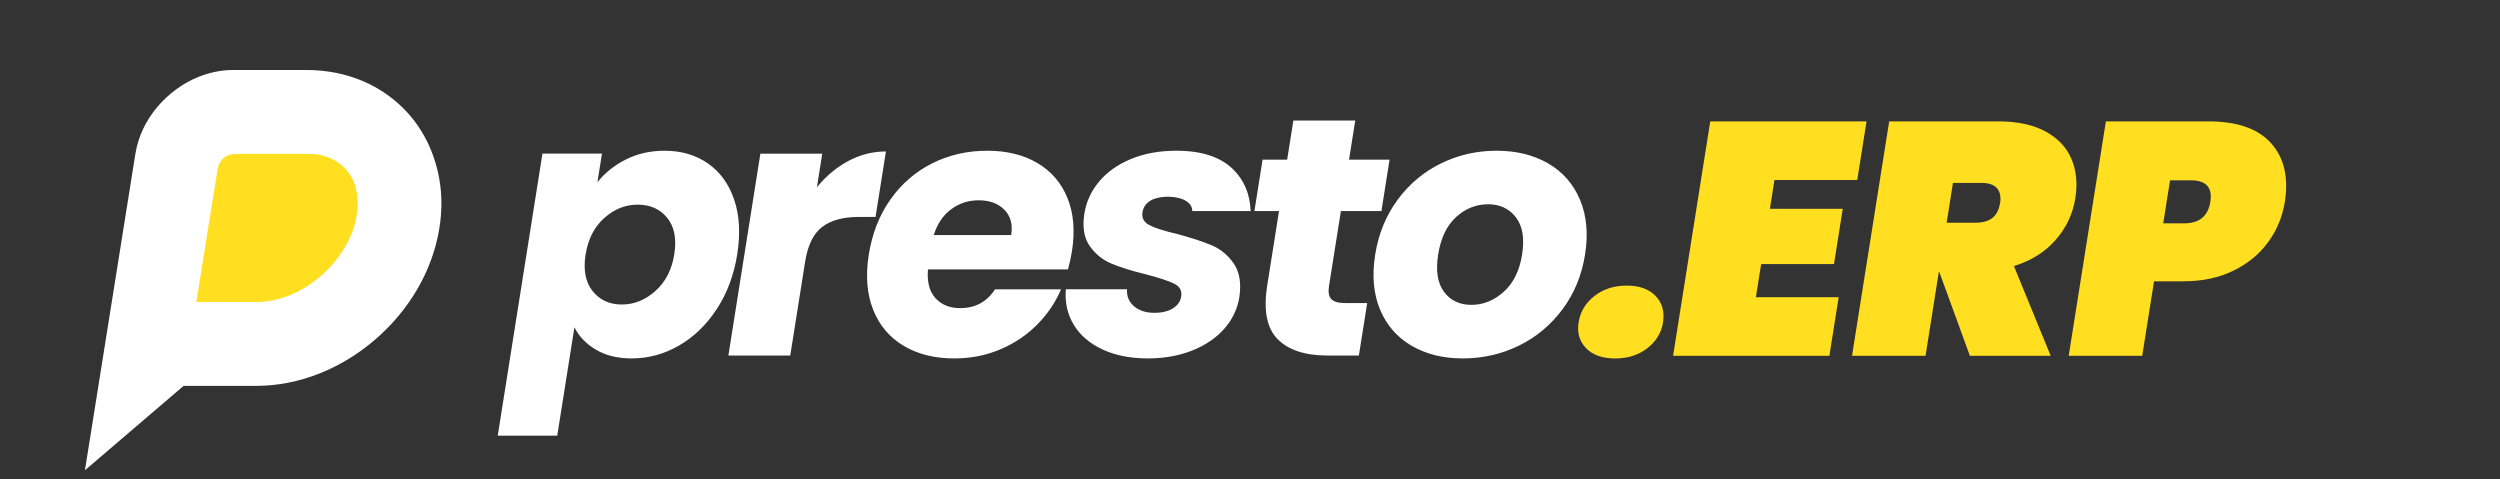 <?xml version="1.0" encoding="UTF-8" standalone="no"?>
<!-- Creator: CorelDRAW 2021.5 -->

<svg
   xml:space="preserve"
   width="104.317mm"
   height="20mm"
   version="1.1"
   style="shape-rendering:geometricPrecision; text-rendering:geometricPrecision; image-rendering:optimizeQuality; fill-rule:evenodd; clip-rule:evenodd"
   viewBox="0 0 4486.67 860.2"
   id="svg18"
   sodipodi:docname="_Logo_PrestoERP-01b.svg"
   inkscape:version="1.2.2 (732a01da63, 2022-12-09)"
   xmlns:inkscape="http://www.inkscape.org/namespaces/inkscape"
   xmlns:sodipodi="http://sodipodi.sourceforge.net/DTD/sodipodi-0.dtd"
   xmlns="http://www.w3.org/2000/svg"
   xmlns:svg="http://www.w3.org/2000/svg"><rect x="0" y="0" width="4486.67" height="860.2" fill="#333333" stroke="none"/><sodipodi:namedview
   id="namedview20"
   pagecolor="#ffffff"
   bordercolor="#000000"
   borderopacity="0.25"
   inkscape:showpageshadow="2"
   inkscape:pageopacity="0.0"
   inkscape:pagecheckerboard="0"
   inkscape:deskcolor="#d1d1d1"
   inkscape:document-units="mm"
   showgrid="false"
   inkscape:zoom="3.1628154"
   inkscape:cx="189.38823"
   inkscape:cy="37.94088"
   inkscape:window-width="1920"
   inkscape:window-height="1009"
   inkscape:window-x="1912"
   inkscape:window-y="-8"
   inkscape:window-maximized="1"
   inkscape:current-layer="Camada_x0020_1" />
 <defs
   id="defs4">
  <style
   type="text/css"
   id="style2">
   <![CDATA[
    .fil0 {fill:none;fill-rule:nonzero}
    .fil3 {fill:#FFDF20}
    .fil4 {fill:#0D2785;fill-rule:nonzero}
    .fil1 {fill:#0D2785;fill-rule:nonzero}
    .fil2 {fill:#FFDF20;fill-rule:nonzero}
   ]]>
  </style>
 </defs>
 <g
   id="Camada_x0020_1"
   inkscape:label="Camada 1">
  <path
   class="fil0"
   d="M-0 860.2l4155 0c126.1,0 245.54,-103.16 265.44,-229.26l63.38 -401.69c19.9,-126.1 -66.99,-229.26 -193.08,-229.26l-3925.74 0c-126.09,0 -245.54,103.17 -265.44,229.26l-99.57 630.95z"
   id="path7" />
  <path
   class="fil1"
   d="M329.5 692.49c-59.02,50.49 -118.05,100.97 -177.07,151.46 30.08,-189.21 60.26,-378.36 90.5,-567.61 5.01,-31.34 18.83,-59.96 39.22,-84.17 19.84,-23.55 45.65,-42.83 74.3,-54.27 19.47,-7.78 40.24,-12.25 61.25,-12.25 44.18,0 88.37,0 132.55,0 14.34,0 28.83,1.1 42.99,3.36 27.69,4.42 54.52,13.25 79.11,26.78 24.58,13.54 46.47,31.36 64.58,52.81 18.24,21.62 32.02,46.55 41.28,73.25 4.61,13.29 8.11,26.95 10.44,40.83 2.34,13.86 3.51,27.91 3.51,41.97 0,14.98 -1.23,29.8 -3.6,44.59 -3.04,19.04 -7.91,37.77 -14.45,55.9 -13.35,37.07 -33.54,71.31 -58.76,101.53 -25.48,30.54 -56.15,57.04 -90.13,77.72 -33.38,20.31 -70.14,35.05 -108.52,42.54 -18.66,3.64 -37.64,5.55 -56.65,5.55 -43.52,0 -87.04,0 -130.55,0z"
   id="path9"
   style="fill:#ffffff" />
  <path
   class="fil2"
   d="M2898.85 643.31c-22.98,0 -40.43,-6.14 -52.35,-18.42 -11.91,-12.28 -16.4,-27.73 -13.44,-46.35 3.02,-19.01 12.44,-34.76 28.29,-47.24 15.84,-12.48 35.25,-18.72 58.23,-18.72 22.58,0 39.81,6.24 51.7,18.72 11.89,12.48 16.32,28.22 13.31,47.24 -2.95,18.62 -12.33,34.07 -28.15,46.35 -15.81,12.28 -35.01,18.42 -57.59,18.42zm285.74 -320.29l-8.19 51.7 130.72 0 -15.73 99.24 -130.73 0 -9.42 59.42 148.56 0 -16.68 105.18 -280.47 0 66.7 -420.71 280.47 0 -16.68 105.18 -148.56 0zm350.73 315.53l-55.1 -150.93 -0.6 0 -23.93 150.93 -131.92 0 66.7 -420.71 196.09 0c34.07,0 62.23,6.04 84.48,18.12 22.25,12.09 37.77,28.52 46.55,49.32 8.78,20.8 11.1,44.27 6.96,70.42 -4.46,28.12 -16.24,53.08 -35.34,74.87 -19.11,21.79 -44.07,37.44 -74.88,46.95l65.98 161.03 -144.99 0zm-41.75 -238.87l52.29 0c12.68,0 22.64,-2.87 29.89,-8.62 7.24,-5.74 11.84,-14.76 13.79,-27.04 1.76,-11.09 -0.12,-19.81 -5.66,-26.15 -5.54,-6.34 -14.44,-9.51 -26.72,-9.51l-52.29 0 -11.3 71.31zm606.95 -37.44c-4.21,26.55 -14.16,50.61 -29.87,72.2 -15.7,21.59 -36.54,38.72 -62.52,51.4 -25.98,12.68 -56,19.01 -90.07,19.01l-52.29 0 -21.2 133.7 -131.92 0 66.7 -420.71 184.21 0c51.5,0 88.94,13.08 112.33,39.22 23.39,26.14 31.6,61.2 24.63,105.17zm-180.83 38.62c27.34,0 43.04,-12.87 47.13,-38.62 4.08,-25.75 -7.54,-38.62 -34.88,-38.62l-37.43 0 -12.25 77.25 37.43 0z"
   id="path11" />
  <path
   class="fil3"
   d="M352.39 541.99c35.88,0 71.77,0 107.66,0 19.93,0 39.63,-4.16 58.15,-11.44 20.8,-8.19 40.12,-20.13 57.03,-34.72 17.38,-14.99 32.52,-32.8 44.06,-52.65 5.29,-9.1 9.86,-18.64 13.49,-28.52 8.03,-21.86 11.07,-44.99 7.59,-68.08 -2.31,-15.34 -8.04,-29.07 -18.08,-40.96 -9.76,-11.57 -22.56,-19.7 -36.84,-24.56 -12.75,-4.34 -22.19,-4.9 -35.19,-4.9 -41.36,0 -82.73,0 -124.1,0 -20.37,0 -32.74,9.06 -36.08,29.97 -12.56,78.62 -25.12,157.25 -37.68,235.88z"
   id="path13" />
  <path
   class="fil4"
   d="M1072.19 327.01c13.5,-16.89 30.6,-30.52 51.29,-40.91 20.69,-10.39 43.81,-15.58 69.35,-15.58 29.87,0 55.72,7.57 77.56,22.73 21.84,15.15 37.57,36.8 47.17,64.93 9.61,28.14 11.46,60.82 5.56,98.05 -5.9,37.23 -18.13,70.02 -36.7,98.38 -18.56,28.35 -41.19,50.21 -67.86,65.58 -26.68,15.37 -54.95,23.05 -84.82,23.05 -25.11,0 -46.47,-5.2 -64.09,-15.59 -17.62,-10.39 -30.54,-23.81 -38.75,-40.26l-30.83 194.5 -106.79 0 80.25 -506.19 106.79 0 -8.13 51.3zm137.95 129.22c4.39,-27.7 0.15,-49.46 -12.71,-65.26 -12.86,-15.8 -30.55,-23.7 -53.06,-23.7 -22.08,0 -42.07,8.02 -59.98,24.03 -17.9,16.02 -29.05,37.88 -33.45,65.58 -4.39,27.71 -0.17,49.57 12.66,65.58 12.83,16.02 30.28,24.03 52.36,24.03 22.08,0 42.2,-8.12 60.35,-24.35 18.16,-16.23 29.44,-38.2 33.83,-65.91zm255.97 -120.13c16.14,-19.91 34.86,-35.6 56.16,-47.07 21.3,-11.47 43.85,-17.21 67.67,-17.21l-18.64 117.53 -30.52 0c-27.71,0 -49.43,5.95 -65.17,17.86 -15.74,11.91 -25.98,32.79 -30.71,62.67l-26.66 168.17 -111.04 0 57.44 -362.33 111.03 0 -9.57 60.39zm457.65 114.93c-1.65,10.39 -4.01,21.21 -7.1,32.47l-251.3 0c-1.84,22.51 2.69,39.72 13.57,51.63 10.88,11.91 25.63,17.85 44.24,17.85 27.19,0 48.03,-11.25 62.53,-33.76l118.46 0c-9.82,23.29 -23.96,44.28 -42.45,62.98 -18.82,19.05 -40.99,33.98 -66.52,44.8 -25.52,10.83 -53.01,16.24 -82.44,16.24 -35.5,0 -65.9,-7.57 -91.2,-22.73 -25.3,-15.15 -43.52,-36.8 -54.64,-64.93 -11.12,-28.14 -13.69,-61.04 -7.72,-98.7 5.97,-37.66 18.87,-70.56 38.7,-98.7 19.83,-28.14 44.8,-49.78 74.91,-64.93 30.1,-15.15 63.13,-22.73 99.05,-22.73 35.07,0 65.07,7.36 90.01,22.08 24.94,14.72 42.93,35.71 53.97,62.98 11.04,27.27 13.68,59.09 7.92,95.45zm-109 -29.22c3.02,-19.05 -1.07,-34.2 -12.27,-45.46 -11.2,-11.25 -26.54,-16.88 -46.03,-16.88 -18.61,0 -35.17,5.41 -49.65,16.24 -14.49,10.82 -24.82,26.19 -31.01,46.1l138.96 0zm245.32 221.42c-31.6,0 -58.88,-5.41 -81.84,-16.24 -22.96,-10.82 -40.09,-25.65 -51.39,-44.48 -11.3,-18.83 -15.96,-39.93 -13.99,-63.31l88.91 0 20.83 0c-0.69,12.55 3.54,22.73 12.69,30.52 9.16,7.79 21.31,11.69 36.46,11.69 13.85,0 25,-2.71 33.43,-8.12 8.43,-5.41 13.33,-12.45 14.71,-21.11 1.65,-10.39 -2.54,-18.07 -12.58,-23.05 -10.03,-4.98 -26.69,-10.49 -49.97,-16.55 -25.01,-6.06 -45.65,-12.45 -61.9,-19.16 -16.25,-6.71 -29.5,-17.32 -39.75,-31.82 -10.26,-14.5 -13.43,-34.09 -9.51,-58.76 3.29,-20.78 12.03,-39.72 26.21,-56.82 14.18,-17.1 33.22,-30.63 57.09,-40.58 23.87,-9.96 51.17,-14.93 81.91,-14.93 45.45,0 79.49,11.26 102.11,33.77 19.47,19.38 29.82,44.22 31.04,74.52l-104.83 0c0,-28.65 -55.87,-31.15 -75.71,-18.35 -7.71,4.98 -12.26,11.79 -13.63,20.45 -1.65,10.39 2.64,18.18 12.85,23.38 10.21,5.19 26.6,10.39 49.16,15.58 25.73,6.92 46.52,13.74 62.34,20.45 15.82,6.71 28.93,17.54 39.33,32.47 10.4,14.93 13.83,34.96 10.28,60.06 -3.37,21.21 -12.32,40.15 -26.87,56.82 -14.55,16.67 -33.72,29.76 -57.53,39.29 -23.8,9.53 -50.42,14.29 -79.86,14.29zm393.58 -99.35l-14.93 94.15 -56.49 0c-40.26,0 -70.08,-9.85 -89.47,-29.54 -19.38,-19.7 -25.55,-51.84 -18.48,-96.43l21.13 -133.27 -22.08 0 -22.08 0 14.62 -92.21 44.15 0 11.13 -70.23 111.04 0 -11.13 70.23 72.73 0 -14.61 92.21 -72.73 0 -21.34 134.57c-1.71,10.82 -0.35,18.62 4.09,23.38 4.44,4.76 12.72,7.14 24.85,7.14l39.61 0zm171.82 99.35c-35.5,0 -66.22,-7.57 -92.17,-22.73 -25.95,-15.15 -44.81,-36.8 -56.59,-64.93 -11.77,-28.14 -14.67,-61.04 -8.7,-98.7 5.91,-37.23 19.33,-70.02 40.27,-98.38 20.94,-28.35 46.9,-50.11 77.87,-65.25 30.97,-15.15 64.21,-22.73 99.71,-22.73 35.5,0 66.33,7.57 92.5,22.73 26.17,15.15 45.23,36.9 57.19,65.25 11.95,28.36 14.98,61.15 9.08,98.38 -5.9,37.23 -19.43,70.02 -40.6,98.38 -21.15,28.35 -47.33,50.11 -78.52,65.26 -31.19,15.15 -64.54,22.73 -100.03,22.73zm15.24 -96.11c21.21,0 40.52,-7.79 57.93,-23.38 17.41,-15.58 28.4,-37.87 33,-66.88 4.6,-29 0.89,-51.3 -11.15,-66.88 -12.03,-15.59 -28.65,-23.38 -49.86,-23.38 -21.64,0 -40.83,7.69 -57.55,23.05 -16.73,15.37 -27.42,37.77 -32.09,67.21 -4.6,29.01 -1.09,51.3 10.51,66.88 11.6,15.59 28,23.38 49.21,23.38z"
   id="path15"
   style="fill:#ffffff" />
 </g>
</svg>
